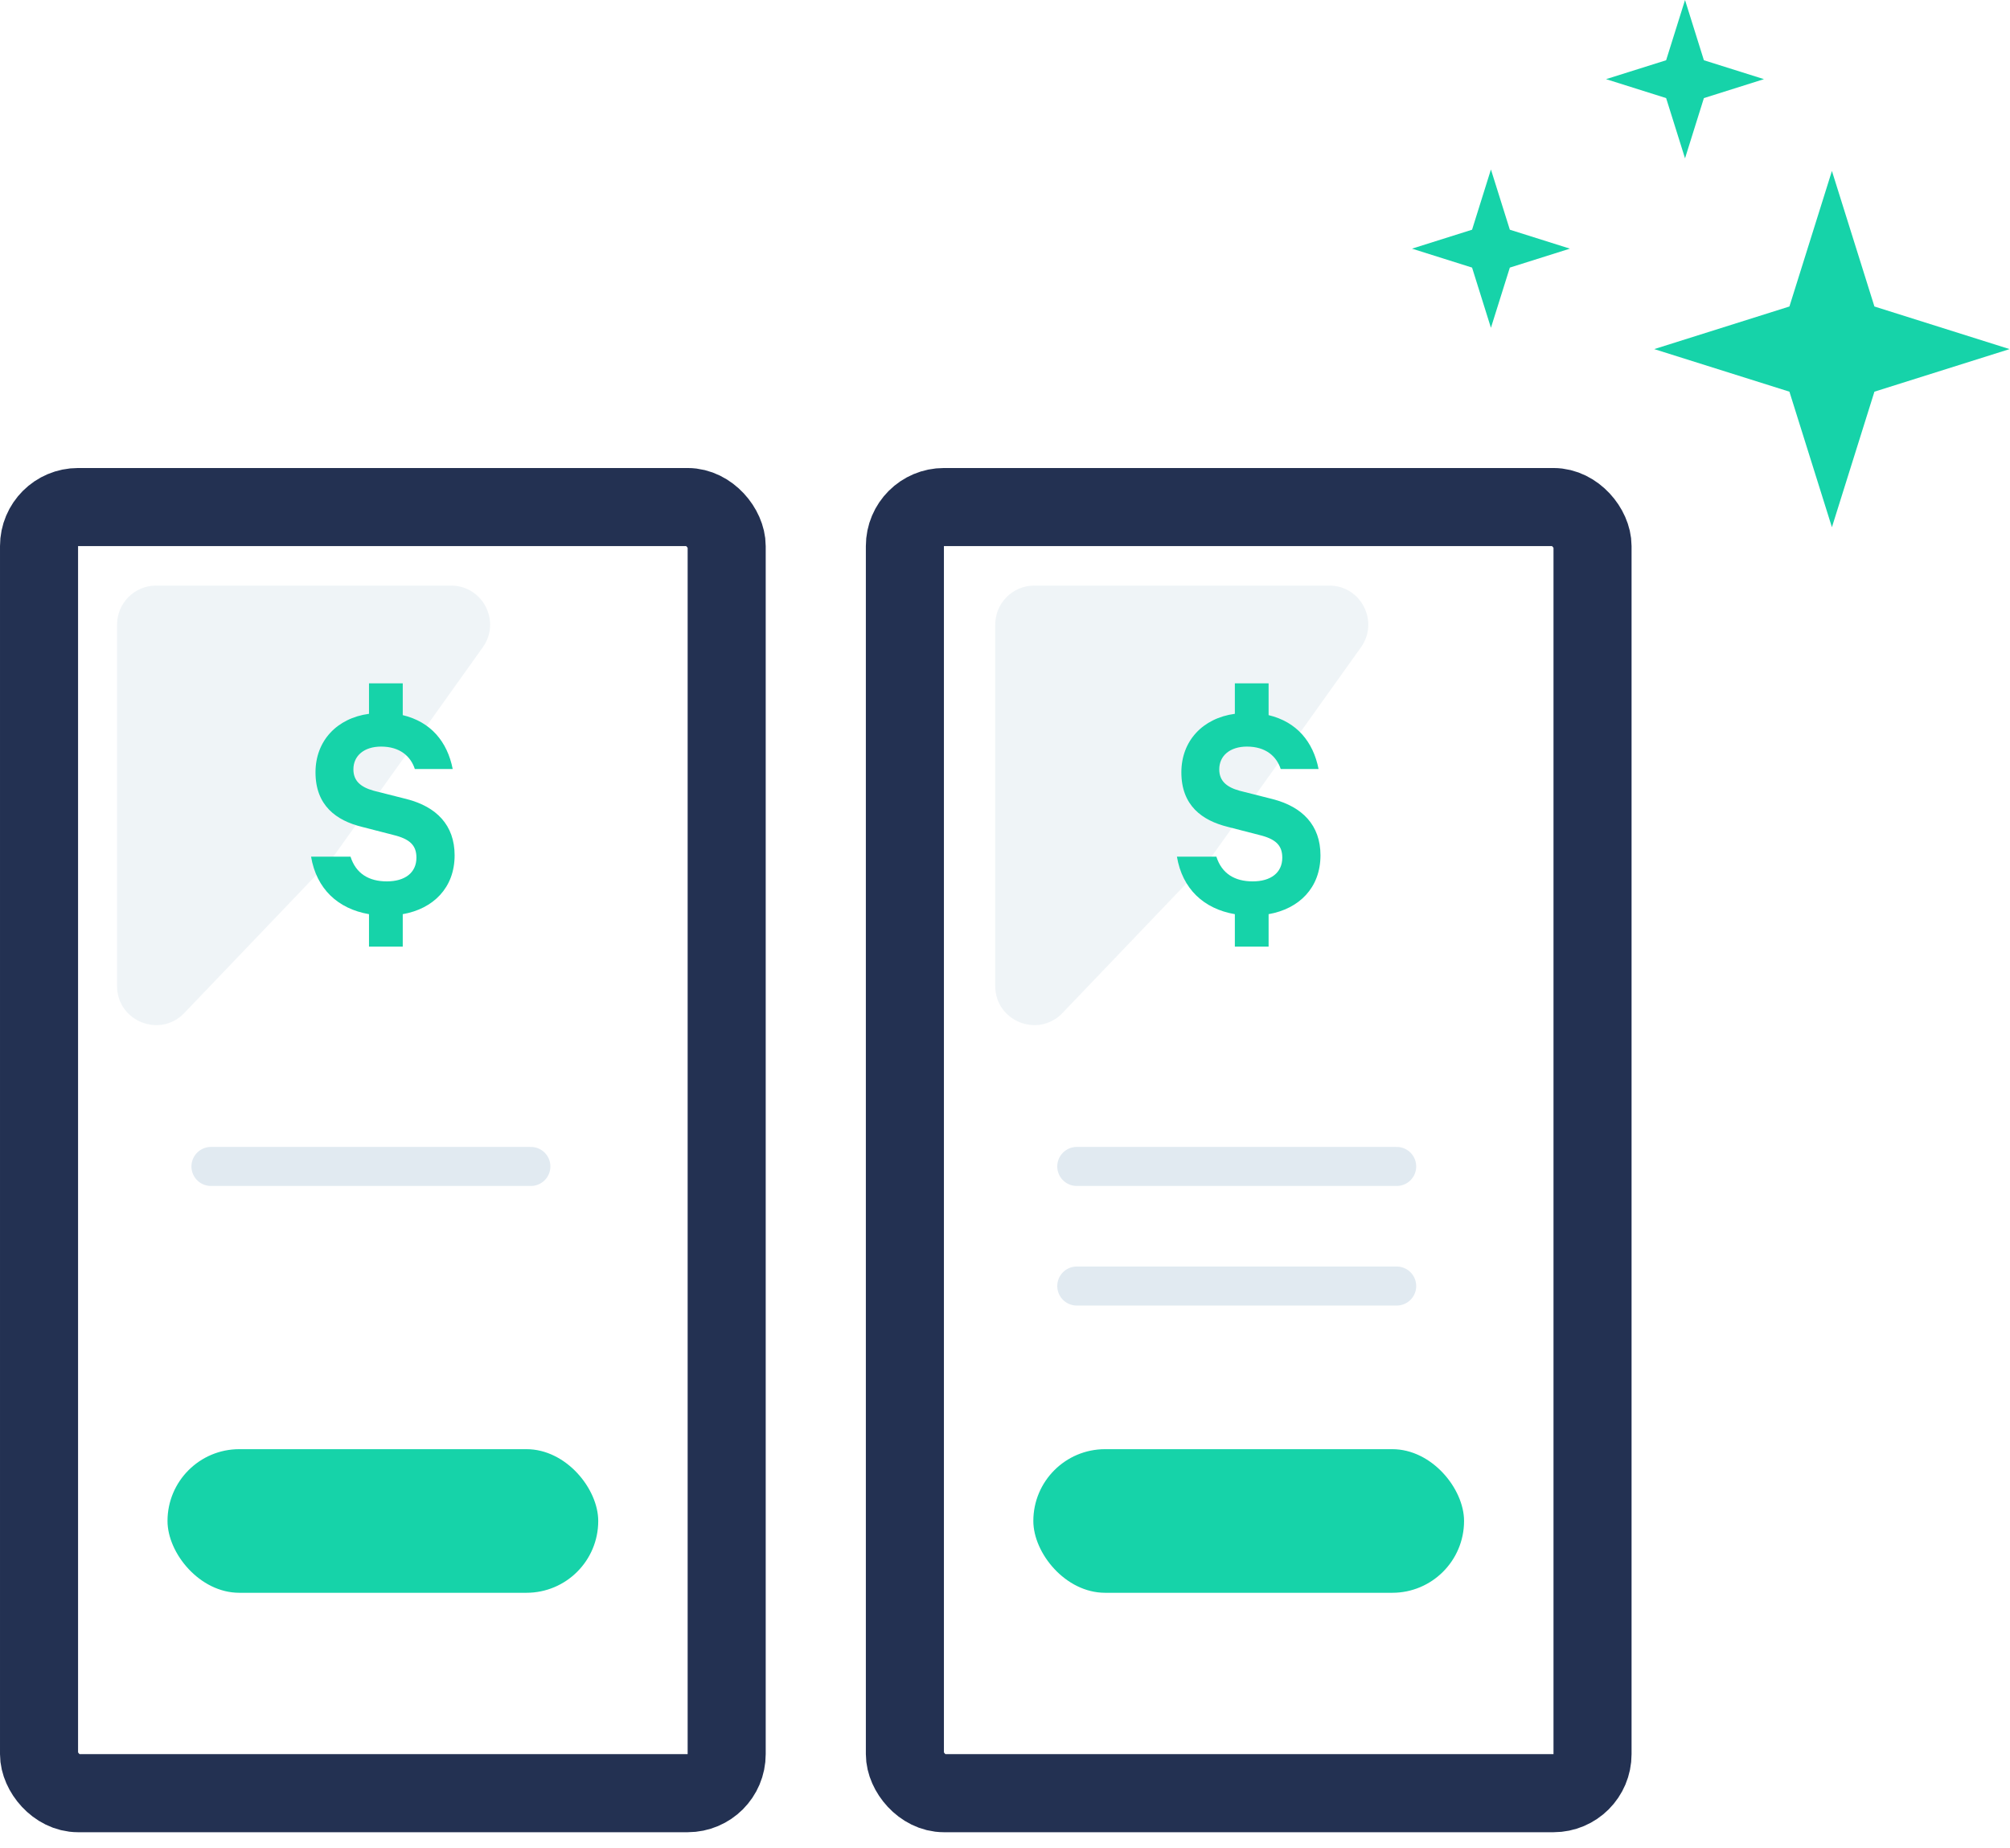 <svg width="62" height="57" viewBox="0 0 62 57" fill="none" xmlns="http://www.w3.org/2000/svg">
<path fill-rule="evenodd" clip-rule="evenodd" d="M46.572 8.252L45.989 10.109L45.407 8.252L43.554 7.668L45.407 7.084L45.989 5.227L46.572 7.084L48.425 7.668L46.572 8.252Z" fill="#16D3A9"/>
<path fill-rule="evenodd" clip-rule="evenodd" d="M52.558 3.025L51.976 4.883L51.393 3.025L49.54 2.441L51.393 1.858L51.976 1.04738e-05L52.558 1.858L54.411 2.441L52.558 3.025Z" fill="#16D3A9"/>
<path fill-rule="evenodd" clip-rule="evenodd" d="M57.818 12.079L56.507 16.259L55.196 12.079L51.026 10.766L55.196 9.452L56.507 5.272L57.818 9.452L61.987 10.766L57.818 12.079Z" fill="#16D3A9"/>
<rect x="31.874" y="44.691" width="13.286" height="4.429" rx="2.214" fill="#16D3A9"/>
<path opacity="0.5" d="M3.611 19.262C3.611 18.598 4.15 18.059 4.815 18.059H13.913C14.892 18.059 15.461 19.165 14.892 19.962L10.283 26.416C10.249 26.462 10.213 26.507 10.173 26.548L5.685 31.24C4.935 32.024 3.611 31.493 3.611 30.408L3.611 19.262Z" fill="#E1EAF1"/>
<path opacity="0.5" d="M30.699 19.262C30.699 18.598 31.238 18.059 31.903 18.059H41.001C41.98 18.059 42.549 19.165 41.98 19.962L37.371 26.416C37.337 26.462 37.301 26.507 37.261 26.548L32.773 31.24C32.023 32.024 30.699 31.493 30.699 30.408L30.699 19.262Z" fill="#E1EAF1"/>
<path d="M38.09 29.193H39.131V28.192C40.073 28.027 40.731 27.378 40.731 26.377C40.731 25.448 40.172 24.881 39.258 24.644L38.237 24.386C37.825 24.272 37.609 24.076 37.609 23.726C37.609 23.303 37.943 23.024 38.463 23.024C39.042 23.024 39.376 23.323 39.504 23.715H40.672C40.505 22.869 39.995 22.261 39.131 22.054V21.074H38.09V22.013C37.098 22.147 36.44 22.849 36.44 23.818C36.44 24.84 37.078 25.304 37.874 25.5L38.836 25.748C39.347 25.871 39.553 26.067 39.553 26.449C39.553 26.913 39.2 27.181 38.64 27.181C38.09 27.181 37.687 26.944 37.52 26.418H36.303C36.47 27.409 37.128 28.027 38.09 28.192V29.193Z" fill="#16D3A9"/>
<rect x="27.912" y="15.637" width="21.211" height="39.663" rx="1.204" stroke="#233152" stroke-width="2.408"/>
<line x1="33.214" y1="35.972" x2="43.082" y2="35.972" stroke="#E1EAF1" stroke-width="1.204" stroke-linecap="round" stroke-linejoin="round"/>
<line x1="33.214" y1="39.66" x2="43.082" y2="39.66" stroke="#E1EAF1" stroke-width="1.204" stroke-linecap="round" stroke-linejoin="round"/>
<rect x="5.167" y="44.691" width="13.286" height="4.429" rx="2.214" fill="#16D3A9"/>
<path d="M11.382 29.193H12.423V28.192C13.365 28.027 14.023 27.378 14.023 26.377C14.023 25.448 13.464 24.881 12.55 24.644L11.529 24.386C11.117 24.272 10.901 24.076 10.901 23.726C10.901 23.303 11.235 23.024 11.755 23.024C12.334 23.024 12.668 23.323 12.796 23.715H13.964C13.797 22.869 13.287 22.261 12.423 22.054V21.074H11.382V22.013C10.39 22.147 9.732 22.849 9.732 23.818C9.732 24.84 10.37 25.304 11.166 25.5L12.128 25.748C12.639 25.871 12.845 26.067 12.845 26.449C12.845 26.913 12.492 27.181 11.932 27.181C11.382 27.181 10.979 26.944 10.812 26.418H9.595C9.762 27.409 10.42 28.027 11.382 28.192V29.193Z" fill="#16D3A9"/>
<rect x="1.204" y="15.637" width="21.211" height="39.663" rx="1.204" stroke="#233152" stroke-width="2.408"/>
<line x1="6.507" y1="35.972" x2="16.375" y2="35.972" stroke="#E1EAF1" stroke-width="1.204" stroke-linecap="round" stroke-linejoin="round"/>
</svg>
